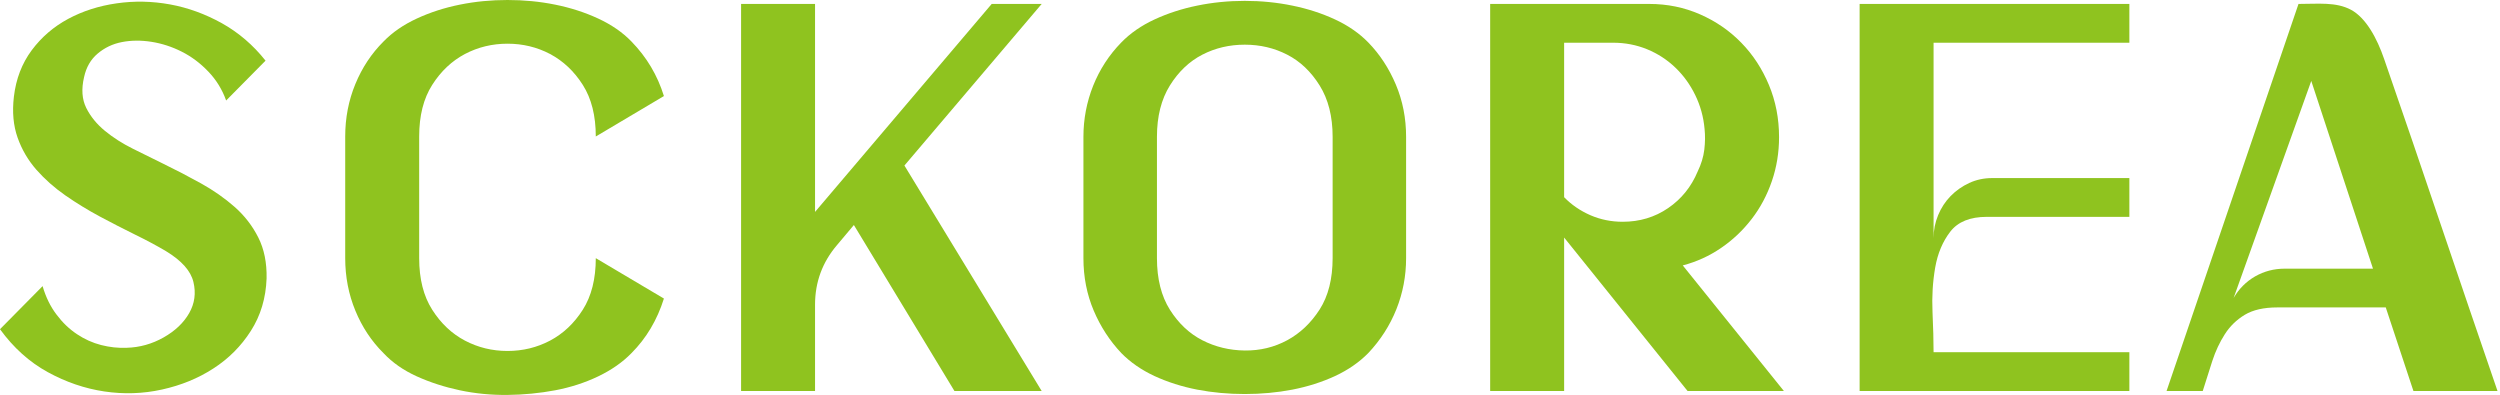 <svg width="633" height="100" viewBox="0 0 633 100" fill="none" xmlns="http://www.w3.org/2000/svg">
<path fill-rule="evenodd" clip-rule="evenodd" d="M581.98 0.997C587.013 0.997 591.435 0.446 595.245 2.464C599.061 4.494 601.874 9.712 603.67 14.96C608.519 28.962 613.305 42.942 618.018 56.915C622.735 70.869 627.524 84.896 632.368 98.997H611.078L604.076 77.84H576.597C573.188 77.84 570.44 78.471 568.381 79.707C566.305 80.964 564.624 82.59 563.325 84.622C562.028 86.647 560.966 88.911 560.158 91.385C559.352 93.876 558.541 96.407 557.737 98.999H548.574L581.98 0.997ZM585.211 20.49L565.55 75.449C566.9 73.121 568.717 71.304 570.997 69.983C573.294 68.678 575.786 68.026 578.479 68.026H600.84L585.211 20.49Z" fill="#8FC31F"/>
<path fill-rule="evenodd" clip-rule="evenodd" d="M106.136 65.366C106.136 70.624 107.234 74.976 109.441 78.434C111.636 81.884 114.396 84.488 117.719 86.241C121.048 87.99 124.641 88.864 128.499 88.864C132.362 88.864 135.96 87.99 139.281 86.241C142.593 84.486 145.362 81.884 147.559 78.434C149.757 74.976 150.855 70.624 150.855 65.366L168.103 75.593C166.389 81.038 163.653 85.634 159.884 89.415C157.643 91.721 154.829 93.678 151.47 95.294C148.101 96.906 144.461 98.083 140.555 98.825C136.651 99.557 132.631 99.95 128.499 99.997C124.369 100.039 120.354 99.652 116.446 98.825C112.532 97.993 108.895 96.816 105.532 95.294C102.172 93.772 99.355 91.811 97.107 89.415C94.057 86.388 91.673 82.782 89.973 78.649C88.262 74.508 87.407 70.071 87.407 65.368V34.56C87.407 29.853 88.262 25.432 89.973 21.287C91.678 17.142 94.057 13.548 97.107 10.509C99.357 8.193 102.162 6.257 105.532 4.698C108.9 3.133 112.532 1.961 116.446 1.172C120.354 0.383 124.369 0 128.499 0C132.631 0 136.651 0.38 140.555 1.172C144.461 1.961 148.103 3.133 151.47 4.698C154.829 6.257 157.646 8.193 159.884 10.509C163.747 14.474 166.474 19.07 168.103 24.323L150.855 34.56C150.855 29.302 149.757 24.938 147.559 21.488C145.364 18.03 142.593 15.438 139.281 13.673C135.962 11.929 132.362 11.064 128.499 11.064C124.641 11.064 121.048 11.929 117.719 13.673C114.396 15.438 111.636 18.03 109.441 21.488C107.234 24.938 106.136 29.302 106.136 34.56V65.366Z" fill="#8FC31F"/>
<path fill-rule="evenodd" clip-rule="evenodd" d="M489.581 60.297C489.581 58.272 489.966 56.337 490.728 54.493C491.491 52.643 492.543 51.036 493.898 49.642C495.243 48.269 496.812 47.165 498.606 46.329C500.405 45.502 502.337 45.088 504.406 45.088H539.156V54.907H503.051C498.832 54.907 495.757 56.152 493.826 58.638C491.899 61.124 490.618 64.156 489.987 67.757C489.367 71.352 489.135 75.1 489.312 79.022C489.489 82.936 489.581 86.317 489.581 89.174H539.156V98.998H470.857V0.997H539.156V10.816H489.581V60.297Z" fill="#8FC31F"/>
<path fill-rule="evenodd" clip-rule="evenodd" d="M263.752 98.998H241.663L216.202 56.974L211.895 62.095C208.214 66.427 206.369 71.441 206.369 77.158V99H187.643V0.997H206.369V53.657L251.098 0.997H263.755L228.999 41.912L263.752 98.998Z" fill="#8FC31F"/>
<path fill-rule="evenodd" clip-rule="evenodd" d="M337.422 65.375V34.622C337.422 29.468 336.321 25.148 334.133 21.639C331.94 18.125 329.206 15.526 325.917 13.841C322.632 12.149 319.058 11.312 315.174 11.312C311.305 11.312 307.718 12.149 304.431 13.841C301.156 15.526 298.41 18.125 296.218 21.639C294.036 25.148 292.94 29.47 292.94 34.622V65.375C292.94 70.612 294.039 74.972 296.218 78.427C298.41 81.893 301.156 84.471 304.431 86.152C307.718 87.832 311.298 88.701 315.174 88.749C319.058 88.791 322.632 87.926 325.917 86.152C329.206 84.37 331.94 81.773 334.133 78.365C336.324 74.946 337.415 70.614 337.422 65.375ZM346.449 10.752C349.37 13.758 351.694 17.305 353.433 21.424C355.165 25.548 356.024 29.948 356.024 34.624V65.378C356.024 69.879 355.204 74.173 353.569 78.287C351.917 82.411 349.547 86.107 346.449 89.394C344.164 91.717 341.359 93.666 338.03 95.219C334.704 96.75 331.1 97.901 327.221 98.655C323.344 99.401 319.329 99.768 315.176 99.768C311.024 99.768 307.016 99.401 303.135 98.655C299.263 97.901 295.66 96.752 292.327 95.219C288.992 93.666 286.184 91.714 283.913 89.394C280.988 86.293 278.657 82.713 276.927 78.642C275.202 74.57 274.324 70.149 274.324 65.378V34.622C274.324 30.132 275.151 25.834 276.787 21.708C278.44 17.589 280.801 13.94 283.913 10.75C286.184 8.413 288.992 6.466 292.327 4.925C295.66 3.382 299.263 2.21 303.135 1.42C307.016 0.619 311.017 0.222 315.176 0.222C319.332 0.222 323.346 0.619 327.221 1.42C331.1 2.21 334.707 3.382 338.03 4.925C341.359 6.468 344.164 8.413 346.449 10.752Z" fill="#8FC31F"/>
<path fill-rule="evenodd" clip-rule="evenodd" d="M417.584 0.997C422.17 0.997 426.456 1.877 430.45 3.632C434.449 5.381 437.931 7.777 440.889 10.816C443.86 13.853 446.189 17.433 447.896 21.526C449.607 25.628 450.457 30.023 450.457 34.731C450.457 38.594 449.856 42.302 448.642 45.847C447.428 49.389 445.724 52.6 443.522 55.453C441.322 58.314 438.738 60.76 435.78 62.778C432.809 64.813 429.58 66.283 426.076 67.204L451.676 98.998H427.29L396.038 60.148V98.998H377.31V0.997H417.584ZM410.856 56.152C415.163 56.152 419.003 54.997 422.37 52.69C425.738 50.389 428.232 47.3 429.847 43.434C430.743 41.584 431.305 39.75 431.53 37.904C431.752 36.059 431.772 34.31 431.597 32.651C431.328 29.608 430.538 26.75 429.239 24.085C427.942 21.412 426.251 19.08 424.187 17.109C422.121 15.126 419.742 13.583 417.056 12.475C414.352 11.367 411.48 10.816 408.428 10.816H396.036V49.93C397.92 51.865 400.133 53.38 402.699 54.496C405.256 55.602 407.981 56.152 410.856 56.152Z" fill="#8FC31F"/>
<path fill-rule="evenodd" clip-rule="evenodd" d="M41.366 41.473C44.591 43.042 47.778 44.701 50.925 46.452C54.067 48.2 56.895 50.178 59.413 52.395C61.926 54.611 63.92 57.192 65.404 60.141C66.887 63.083 67.583 66.545 67.5 70.506C67.32 75.478 65.993 79.906 63.52 83.774C61.055 87.638 57.886 90.819 54.023 93.3C50.165 95.803 45.832 97.568 41.025 98.629C36.227 99.695 31.351 99.853 26.413 99.116C21.47 98.378 16.69 96.746 12.065 94.207C7.44 91.667 3.42 88.059 0 83.356L10.784 72.446C11.59 75.204 12.758 77.604 14.288 79.618C15.812 81.659 17.538 83.314 19.473 84.602C21.405 85.889 23.446 86.813 25.604 87.364C27.76 87.915 29.911 88.153 32.07 88.059C35.391 87.969 38.507 87.088 41.433 85.436C44.358 83.777 46.505 81.73 47.903 79.28C49.287 76.846 49.653 74.218 48.974 71.401C48.306 68.596 45.993 65.995 42.034 63.598C39.705 62.214 37.079 60.81 34.154 59.383C31.238 57.946 28.276 56.424 25.27 54.817C22.257 53.201 19.364 51.428 16.579 49.5C13.799 47.56 11.351 45.398 9.239 43.006C7.129 40.605 5.53 37.885 4.457 34.854C3.377 31.8 3.063 28.355 3.517 24.484C4.049 19.957 5.556 16.06 8.025 12.73C10.492 9.417 13.571 6.766 17.254 4.783C20.93 2.81 25.019 1.491 29.513 0.849C33.998 0.201 38.51 0.291 43.05 1.118C47.59 1.945 51.961 3.54 56.188 5.884C60.41 8.243 64.088 11.398 67.235 15.358L57.261 25.446C56.269 22.684 54.776 20.24 52.747 18.125C50.729 16.006 48.483 14.323 46.01 13.078C43.545 11.832 40.986 11.005 38.337 10.587C35.693 10.173 33.194 10.199 30.86 10.655C28.522 11.111 26.482 12.088 24.729 13.567C22.978 15.041 21.836 17.017 21.292 19.51C20.573 22.542 20.756 25.151 21.834 27.318C22.911 29.48 24.48 31.415 26.546 33.117C28.614 34.818 30.996 36.345 33.682 37.675C36.37 39.017 38.936 40.279 41.366 41.473Z" fill="#8FC31F"/>
</svg>
